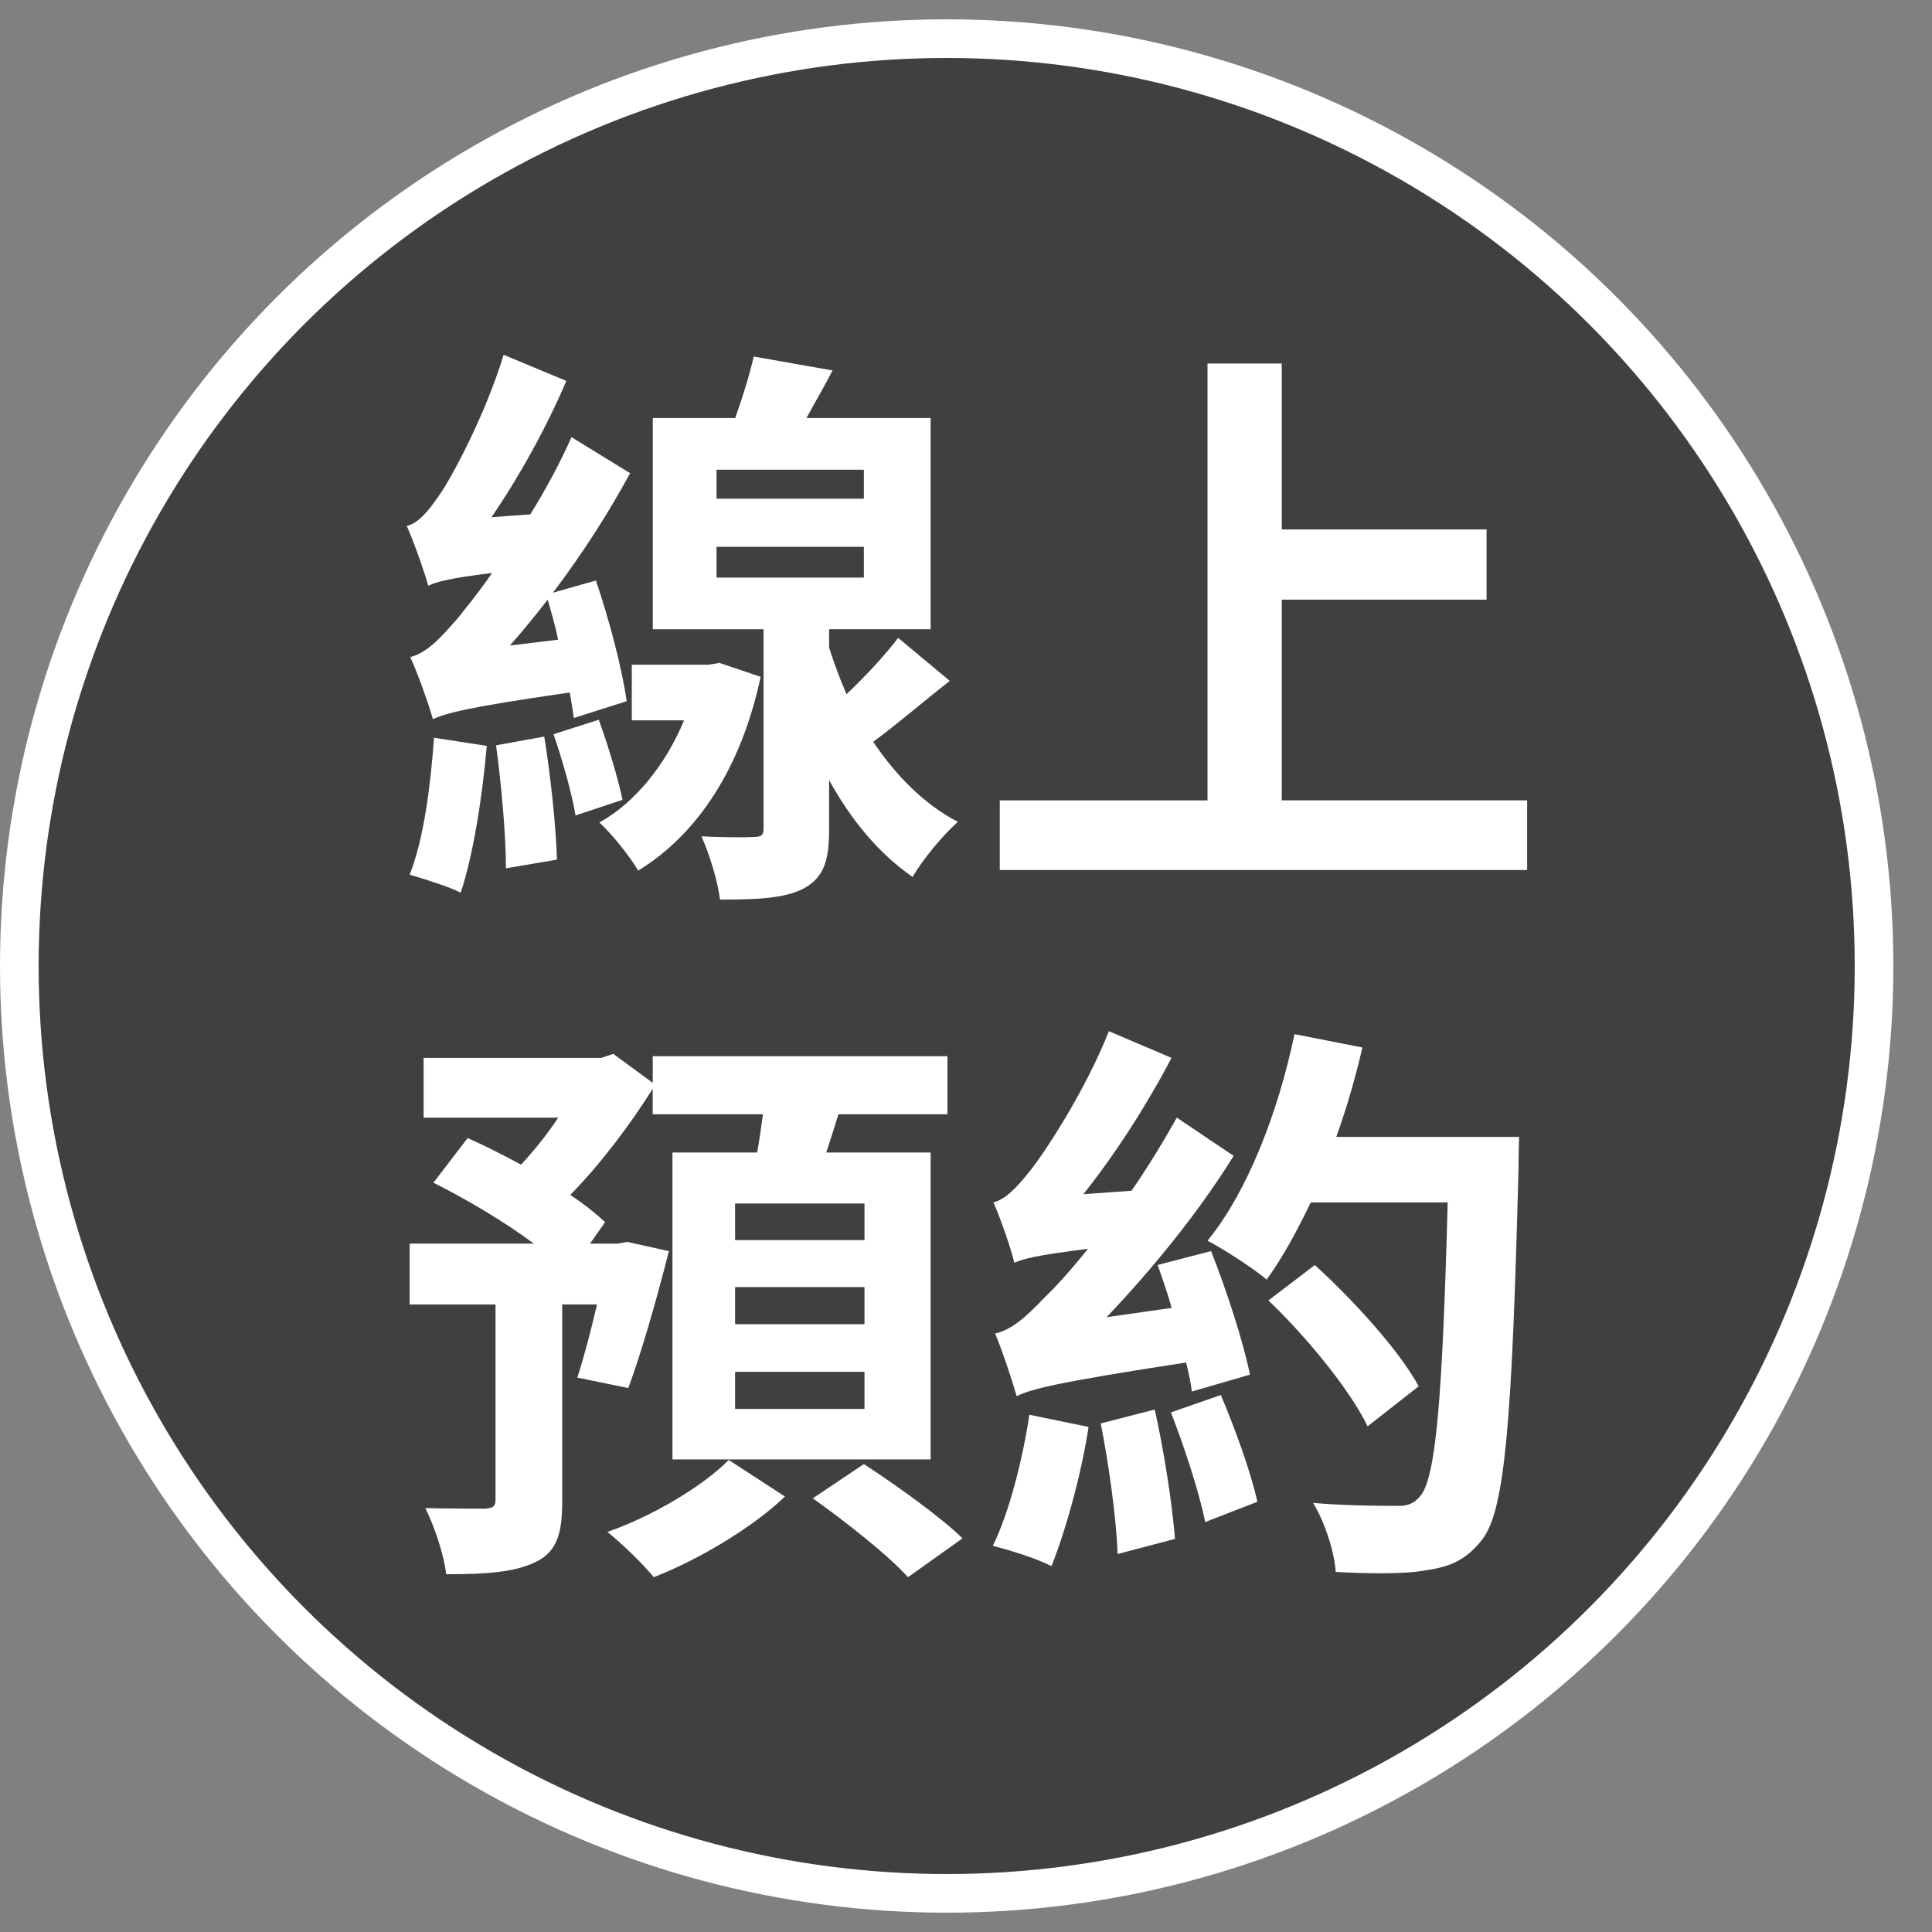 <?xml version="1.0" encoding="utf-8"?>
<!-- Generator: Adobe Illustrator 16.0.0, SVG Export Plug-In . SVG Version: 6.00 Build 0)  -->
<!DOCTYPE svg PUBLIC "-//W3C//DTD SVG 1.1//EN" "http://www.w3.org/Graphics/SVG/1.1/DTD/svg11.dtd">
<svg version="1.1" id="圖層_1" xmlns="http://www.w3.org/2000/svg" xmlns:xlink="http://www.w3.org/1999/xlink" x="0px" y="0px"
	 width="50px" height="50px" viewBox="0 0 50 50" enable-background="new 0 0 50 50" xml:space="preserve">
<rect x="0" y="0" width="50" height="50" fill="#808080" stroke="none"/>
<circle fill="#404040" stroke="#FFFFFF" stroke-miterlimit="10" cx="24.5" cy="25" r="24"/>
<g>
	<path fill="#FFFFFF" d="M14.851,18.582c-0.03-0.195-0.061-0.42-0.105-0.66c-2.718,0.39-3.213,0.54-3.543,0.69
		c-0.091-0.331-0.376-1.156-0.586-1.606c0.405-0.105,0.735-0.436,1.216-0.991c0.165-0.21,0.511-0.616,0.901-1.187
		c-1.097,0.136-1.427,0.226-1.651,0.33c-0.091-0.33-0.36-1.11-0.556-1.546c0.3-0.075,0.54-0.36,0.841-0.796
		c0.3-0.42,1.186-2.057,1.666-3.634l1.622,0.676c-0.511,1.201-1.217,2.478-1.938,3.528l1.007-0.075
		c0.39-0.63,0.766-1.321,1.065-1.997l1.517,0.932c-0.57,1.051-1.246,2.102-1.997,3.093l1.111-0.315
		c0.346,1.006,0.69,2.327,0.796,3.123L14.851,18.582z M12.598,19.303c-0.12,1.381-0.36,2.853-0.675,3.799
		c-0.286-0.15-0.961-0.36-1.321-0.466c0.36-0.9,0.54-2.282,0.63-3.543L12.598,19.303z M14.085,19.063
		c0.165,1.006,0.3,2.297,0.33,3.184l-1.321,0.225c0-0.855-0.12-2.177-0.256-3.183L14.085,19.063z M14.445,16.555
		c-0.075-0.36-0.181-0.721-0.271-1.035c-0.315,0.405-0.646,0.811-0.977,1.186L14.445,16.555z M15.496,18.627
		c0.24,0.661,0.495,1.502,0.615,2.072l-1.216,0.405c-0.09-0.556-0.346-1.456-0.57-2.103L15.496,18.627z M19.685,17.516
		c-0.495,2.328-1.606,4.055-3.168,5.016c-0.21-0.36-0.676-0.946-1.006-1.246c0.931-0.511,1.727-1.517,2.192-2.643h-1.352v-1.441
		h1.997l0.271-0.046L19.685,17.516z M24.58,17.621c-0.691,0.541-1.366,1.126-1.982,1.576c0.586,0.871,1.321,1.622,2.192,2.072
		c-0.375,0.33-0.916,0.977-1.171,1.427c-0.871-0.601-1.592-1.472-2.162-2.508v1.291c0,0.796-0.136,1.231-0.661,1.517
		c-0.495,0.256-1.201,0.285-2.162,0.285c-0.06-0.48-0.271-1.171-0.48-1.637c0.556,0.03,1.171,0.03,1.352,0.016
		c0.195,0,0.255-0.045,0.255-0.21v-5.165h-2.867v-5.466h2.132c0.195-0.54,0.375-1.126,0.48-1.592l2.042,0.36
		c-0.226,0.436-0.466,0.841-0.676,1.231h3.213v5.466h-2.627v0.48c0.135,0.42,0.285,0.825,0.45,1.201
		c0.495-0.466,1.006-1.021,1.336-1.457L24.58,17.621z M18.544,12.906h3.813v-0.75h-3.813V12.906z M18.544,14.948h3.813v-0.796
		h-3.813V14.948z"/>
	<path fill="#FFFFFF" d="M39.522,20.714v1.802H25.874v-1.802h5.376V9.408h1.922v4.294h5.3v1.817h-5.3v5.194H39.522z"/>
	<path fill="#FFFFFF" d="M14.94,35.652c0.165-0.496,0.346-1.187,0.511-1.893H14.55v5.091c0,0.841-0.135,1.306-0.69,1.576
		s-1.307,0.315-2.313,0.315c-0.06-0.511-0.3-1.231-0.54-1.712c0.646,0.015,1.351,0.015,1.546,0.015
		c0.211-0.015,0.271-0.06,0.271-0.225V33.76h-2.222v-1.576h3.213c-0.766-0.57-1.757-1.156-2.598-1.576l0.886-1.156
		c0.436,0.195,0.916,0.436,1.382,0.69c0.33-0.36,0.675-0.78,0.961-1.216h-3.483v-1.547h4.594l0.315-0.105l1.021,0.751v-0.69h7.627
		v1.502h-2.822c-0.105,0.345-0.211,0.675-0.315,0.99h2.702v7.943h-6.682v-7.943h2.192c0.061-0.33,0.105-0.66,0.15-0.99h-2.853
		v-0.661c-0.571,0.916-1.352,1.952-2.133,2.748c0.36,0.24,0.661,0.48,0.901,0.705l-0.391,0.556h0.721l0.24-0.045l1.081,0.24
		c-0.315,1.246-0.721,2.657-1.051,3.543L14.94,35.652z M20.315,38.73c-0.825,0.795-2.237,1.637-3.394,2.087
		c-0.285-0.346-0.811-0.856-1.201-1.171c1.172-0.406,2.493-1.201,3.139-1.862L20.315,38.73z M22.373,31.147h-3.349v0.946h3.349
		V31.147z M22.373,33.31h-3.349v0.961h3.349V33.31z M22.373,35.502h-3.349v0.961h3.349V35.502z M22.357,37.89
		c0.826,0.54,1.967,1.351,2.553,1.922l-1.411,1.006c-0.511-0.571-1.622-1.441-2.463-2.042L22.357,37.89z"/>
	<path fill="#FFFFFF" d="M28.172,36.929c-0.195,1.276-0.601,2.702-0.961,3.604c-0.36-0.195-1.097-0.421-1.517-0.526
		c0.42-0.855,0.766-2.207,0.946-3.393L28.172,36.929z M30.845,36.013c-0.03-0.226-0.075-0.466-0.15-0.751
		c-3.424,0.525-4.009,0.69-4.385,0.871c-0.09-0.33-0.36-1.156-0.556-1.622c0.406-0.09,0.767-0.39,1.292-0.945
		c0.225-0.211,0.63-0.646,1.11-1.247c-1.321,0.166-1.666,0.256-1.906,0.361c-0.075-0.331-0.346-1.127-0.541-1.563
		c0.301-0.074,0.586-0.359,0.932-0.795c0.345-0.421,1.426-2.042,2.057-3.634l1.621,0.69c-0.646,1.231-1.456,2.492-2.282,3.528
		l1.247-0.09c0.405-0.586,0.811-1.246,1.171-1.892l1.472,0.99c-0.916,1.472-2.103,2.929-3.289,4.175l1.682-0.24
		c-0.104-0.391-0.24-0.766-0.36-1.111l1.382-0.36c0.405,1.021,0.841,2.372,1.006,3.198L30.845,36.013z M29.884,36.478
		c0.24,1.066,0.45,2.418,0.525,3.349l-1.486,0.391c-0.03-0.916-0.226-2.313-0.436-3.379L29.884,36.478z M31.595,36.103
		c0.376,0.886,0.781,2.012,0.946,2.763l-1.352,0.525c-0.15-0.766-0.54-1.952-0.886-2.838L31.595,36.103z M39.313,29.421
		c0,0-0.015,0.631-0.015,0.841c-0.165,6.472-0.346,8.769-0.916,9.55c-0.421,0.556-0.841,0.735-1.472,0.825
		c-0.54,0.105-1.472,0.09-2.342,0.045c-0.03-0.495-0.271-1.275-0.586-1.786c0.916,0.075,1.741,0.075,2.132,0.075
		c0.285,0.015,0.466-0.045,0.631-0.24c0.42-0.451,0.586-2.583,0.721-7.613h-3.544c-0.36,0.751-0.735,1.441-1.141,1.997
		c-0.315-0.27-1.096-0.78-1.531-1.006c1.036-1.261,1.831-3.333,2.252-5.345l1.757,0.345c-0.181,0.781-0.405,1.562-0.676,2.313
		H39.313z M35.394,36.913c-0.45-0.931-1.562-2.297-2.567-3.258l1.201-0.916c1.006,0.916,2.192,2.222,2.688,3.138L35.394,36.913z"/>
</g>
</svg>
